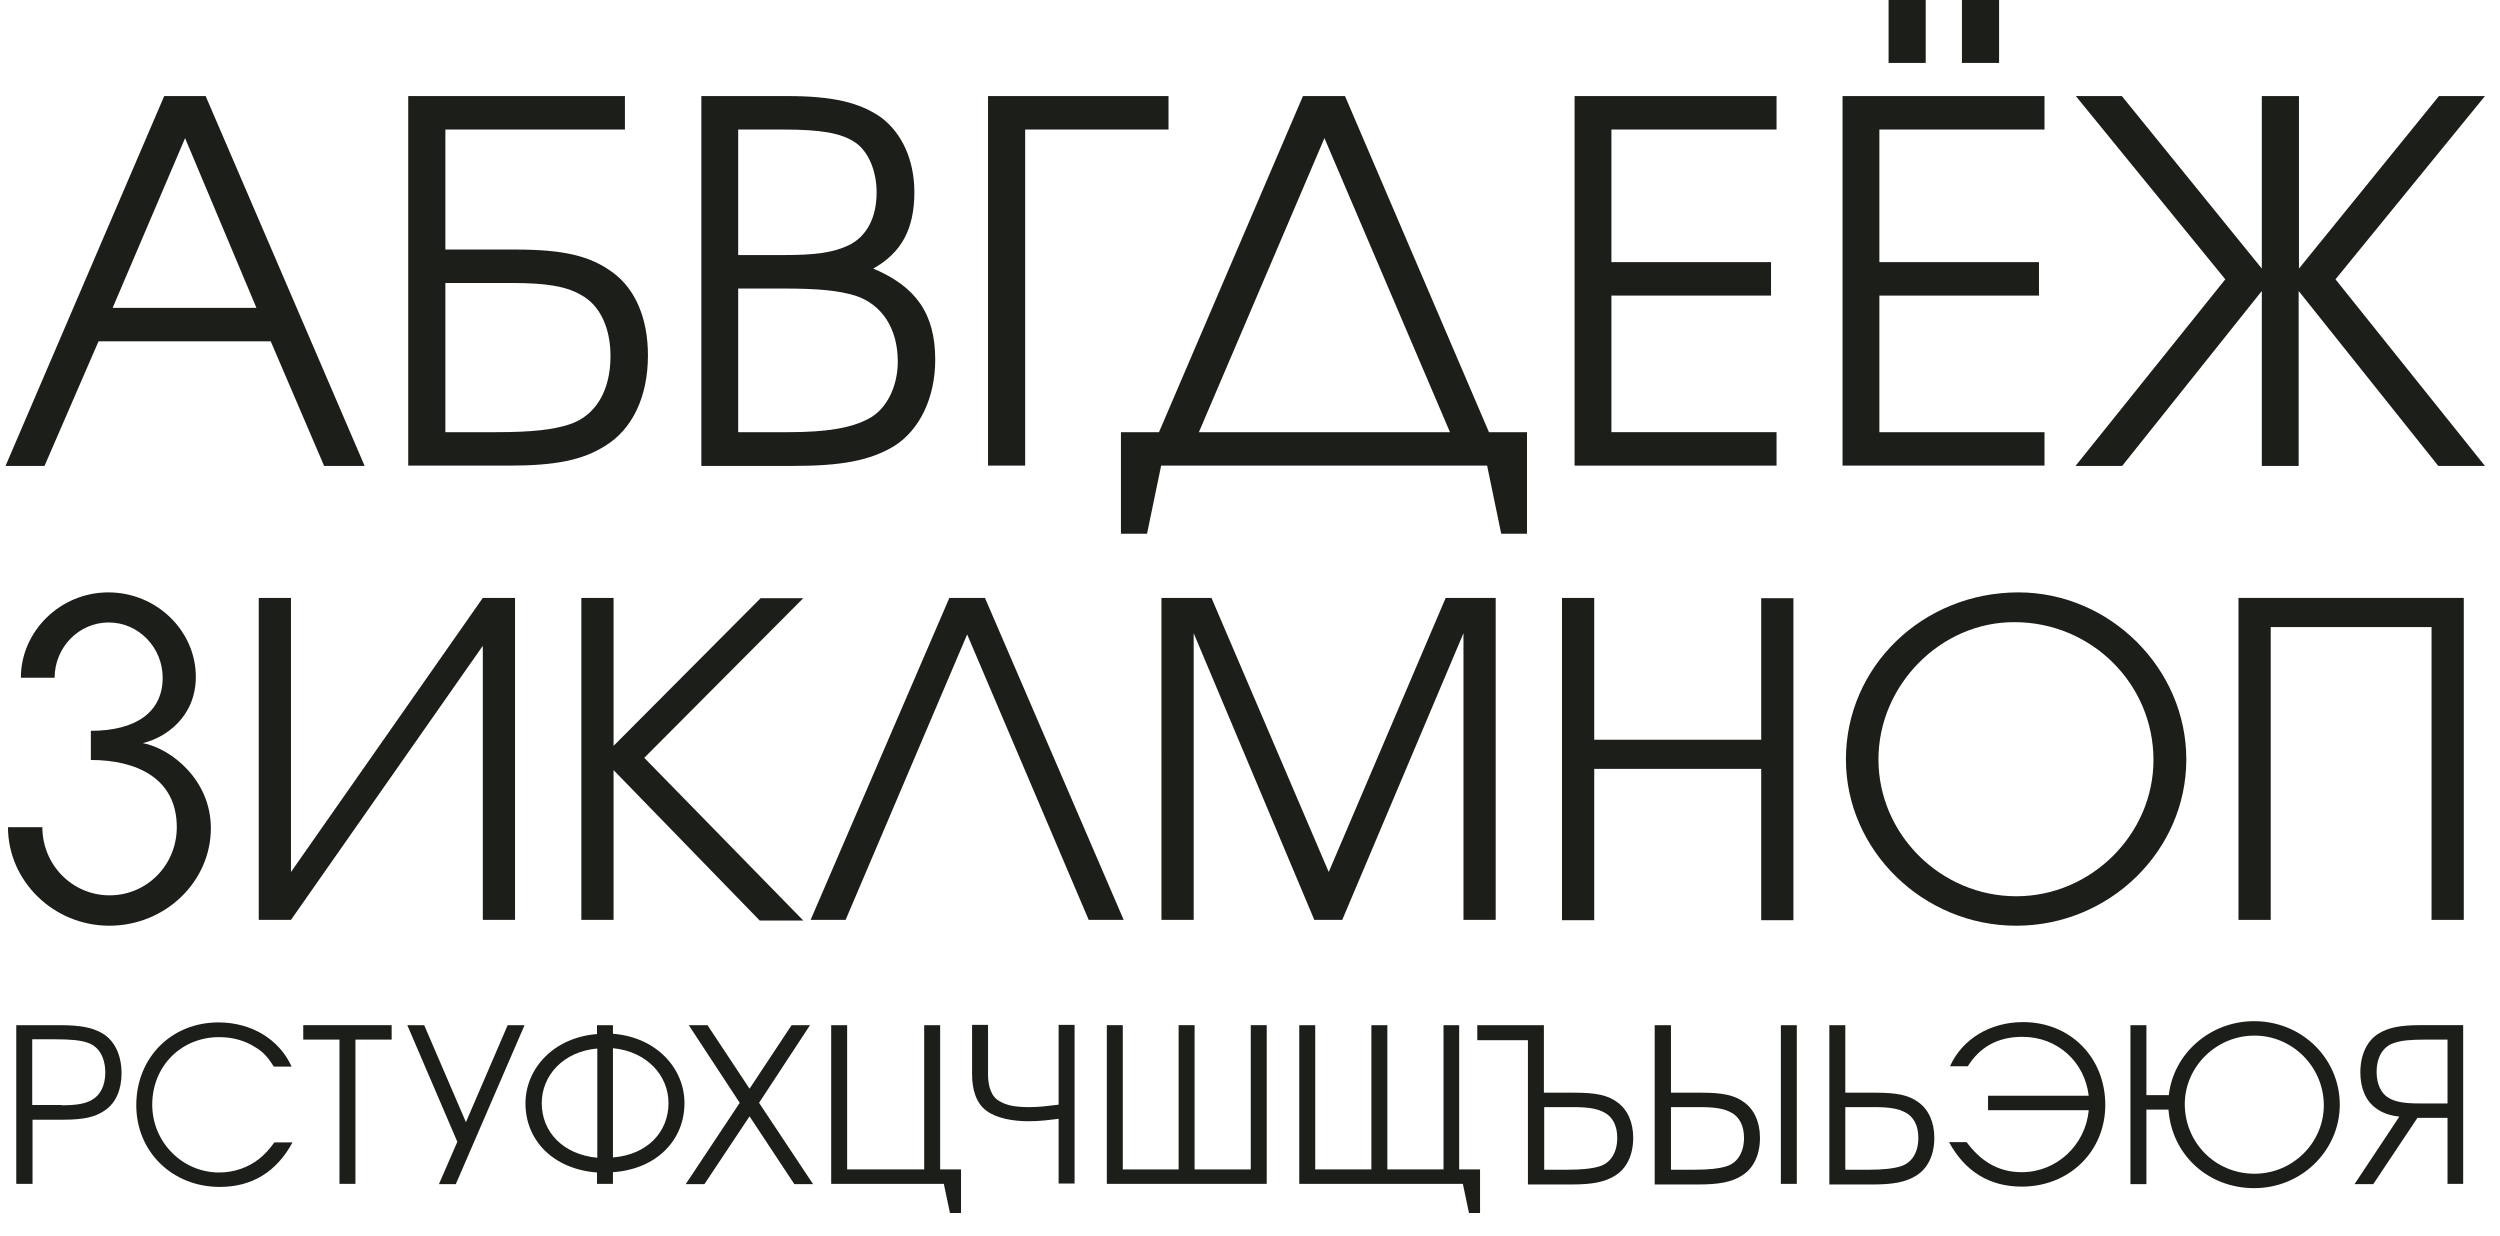 <?xml version="1.0" encoding="UTF-8"?> <!-- Generator: Adobe Illustrator 22.0.0, SVG Export Plug-In . SVG Version: 6.00 Build 0) --> <svg xmlns="http://www.w3.org/2000/svg" xmlns:xlink="http://www.w3.org/1999/xlink" x="0px" y="0px" viewBox="0 0 814.5 402.6" style="enable-background:new 0 0 814.5 402.6;" xml:space="preserve"> <style type="text/css"> .st0{fill:#E5E5E5;} .st1{opacity:0.83;fill:#FFFFFF;} .st2{fill:#1C3F1B;} .st3{fill:#1B1E19;} .st4{display:none;fill:#FFFFFF;} .st5{fill:#356034;} .st6{fill:#D88E19;} .st7{fill:#1B1E19;stroke:#333333;stroke-miterlimit:10;} .st8{fill:#997F5F;} .st9{fill:url(#);} .st10{fill:#D78D19;} .st11{fill:#987F5F;} .st12{fill:#E4E4E4;} .st13{opacity:0.5;fill:#D88E19;} .st14{display:none;fill:#3A3838;} .st15{display:none;fill:#191818;} .st16{opacity:0.5;fill:#E5E5E5;} .st17{fill:none;stroke:#515151;stroke-width:0.764;stroke-miterlimit:10;} .st18{fill:none;stroke:#515151;stroke-width:1.129;stroke-miterlimit:10;} .st19{fill:none;stroke:#515151;stroke-width:1.5;stroke-miterlimit:10;} .st20{fill:none;stroke:#515151;stroke-width:0.621;stroke-miterlimit:10;} .st21{display:none;} </style> <g id="Слой_2"> </g> <g id="Слой_1"> <g> <g> <path class="st3" d="M53.5,31.3H67l51.8,120.5h-13.2l-17.4-40.6H32.1l-17.6,40.6H1.8L53.5,31.3z M83.5,100.2L60.3,45l-23.6,55.3 H83.5z"></path> <path class="st3" d="M145.1,81.3h22.7c16,0,24.4,2.1,31.6,7.3c7.7,5.5,11.7,15.3,11.7,27.2c0,13.5-5.1,24.1-14,29.5 c-7.3,4.6-16.1,6.4-31.3,6.4H133V31.3h70.6v10.9h-58.5V81.3z M145.1,140.8h16.6c11.6,0,18.7-0.8,24-2.6 c8.3-2.8,13.2-10.8,13.2-22.2c0-9.1-3.4-16.6-9.6-19.9c-4.9-2.9-11.7-3.9-22.5-3.9h-21.7V140.8z"></path> <path class="st3" d="M228.4,31.3h28.2c14.7,0,23.6,2.1,30.5,7c6.8,5.1,10.8,13.9,10.8,24.3c0,11.9-4.1,19.7-13.4,24.9 c14,5.9,20.2,14.8,20.2,29.7c0,12.4-5.1,23-13.5,28.2c-7.7,4.6-16.8,6.4-32.9,6.4h-29.8V31.3z M255.1,83.1 c10.9,0,16.1-0.8,21.2-3.1c6-2.8,9.3-9,9.3-17.3c0-7.2-2.8-13.5-7-16.3c-4.6-3.1-11.2-4.2-23.6-4.2h-14.5v40.9H255.1z M256.9,140.8c12.2,0,20.4-1.3,26.1-4.4c5.7-2.9,9.5-10.3,9.5-18.6c0-10.8-5.2-18.7-13.9-21.5c-5.4-1.6-11.4-2.3-23.8-2.3h-14.3 v46.8H256.9z"></path> <path class="st3" d="M334,42.2v109.5h-12.1V31.3h58.8v10.9H334z"></path> <path class="st3" d="M497.6,173.9h-8.5l-4.6-22.2H378.3l-4.6,22.2h-8.5v-33.1h12.4l46.9-109.5h13.7l46.9,109.5h12.4V173.9z M472.4,140.8L431.5,45l-40.9,95.8H472.4z"></path> <path class="st3" d="M513,31.3h65.8v10.9H525v43.2h52v10.9h-52v44.5h53.8v10.9H513V31.3z"></path> <path class="st3" d="M600.3,31.3h65.8v10.9h-53.8v43.2h52v10.9h-52v44.5h53.8v10.9h-65.8V31.3z M627.4,0v20.5h-12.1V0H627.4z M651.3,0v20.5h-12.1V0H651.3z"></path> <path class="st3" d="M736.9,151.8v-57l-45.5,57h-15.2L725,91l-48.7-59.7h15l45.6,56.2V31.3H749v56.2l45.6-56.2h15L760.9,91 l48.7,60.8h-15.2l-45.5-57v57H736.9z"></path> <path class="st3" d="M53,220.8c0-9.8-7.8-18-17.6-18s-17.6,8.2-17.6,18H6.8c0-15.1,12.8-27.8,28.5-27.8s28.5,12.5,28.5,27.5 c0,13.1-9.9,19.9-17.3,21.6c9.4,1.8,22.2,12.1,22.2,27.7c0,17.5-14.9,31.8-33.1,31.8S2.6,287,2.6,269.5h11.2 c0,12.2,9.7,22.2,21.9,22.2s21.9-9.9,21.9-22.2c0-16-13.2-21.9-28-21.9v-9.5C44.3,238.1,53,232,53,220.8z"></path> <path class="st3" d="M167.8,194.8v104.9h-10.5v-89.3l-62.5,89.3H84.3V194.8h10.5v89.3l62.5-89.3H167.8z"></path> <path class="st3" d="M199.9,250.9v48.8h-10.5V194.8h10.5V243l47.9-48.1h13.9l-51.8,52l51.8,53h-14.2L199.9,250.9z"></path> <path class="st3" d="M315.1,206.7l-39.6,93h-11.4l45.2-104.9h11.6l45.2,104.9h-11.4L315.1,206.7z"></path> <path class="st3" d="M378.4,194.8h16.3l38.2,89.3l38.1-89.3h16.3v104.9h-10.5v-93.4l-39.5,93.4h-9.1l-39.3-93.4v93.4h-10.5V194.8 z"></path> <path class="st3" d="M508.9,194.8h10.5V241h54.4v-46.1h10.5v104.9h-10.5v-49.3h-54.4v49.3h-10.5V194.8z"></path> <path class="st3" d="M712.3,247.4c0,29.8-25,54.2-55.4,54.2s-55.5-24.6-55.5-54.2c0-30.2,25-54.4,56.2-54.4 C687.3,193,712.3,217.7,712.3,247.4z M612,247.4c0,24.4,20.3,44.6,44.9,44.6c24.4,0,44.7-20.2,44.7-44.4 c0-24.8-20.2-44.9-45.3-44.9C632.3,202.6,612,223.2,612,247.4z"></path> <path class="st3" d="M729.3,299.8V194.8h73.4v104.9h-10.5v-95.4h-52.4v95.4H729.3z"></path> <path class="st3" d="M5.3,334h14.3c6.7,0,10.6,0.8,13.8,2.7c3.9,2.3,6.2,7,6.2,13c0,5.2-1.8,9.5-5.2,11.9 c-3.2,2.3-6.9,3.2-13.9,3.2h-9.9v20.9H5.3V334z M20.1,360.1c4.8,0,7.8-0.5,9.9-1.8c2.7-1.5,4.3-4.7,4.3-8.8c0-5-2.1-8.6-5.8-9.8 c-2.3-0.8-5.5-1.1-10.6-1.1h-7.4v21.4H20.1z"></path> <path class="st3" d="M95.3,372.2c-5.2,9.6-13.2,14.5-23.7,14.5c-15.5,0-27.2-11.5-27.2-26.6c0-15.5,11.4-27,26.8-27 c10.7,0,19.8,5.5,23.8,14.4h-5.8c-2-3.2-3.5-4.8-6-6.3c-3.4-2.2-7.4-3.3-11.8-3.3c-12.4,0-21.8,9.5-21.8,22 c0,12.2,9.8,22.1,21.8,22.1c4.8,0,9.5-1.6,13.1-4.5c1.6-1.3,2.9-2.6,4.9-5.3H95.3z"></path> <path class="st3" d="M110.7,338.7H98.8V334h28.8v4.7h-11.8v47h-5.2V338.7z"></path> <path class="st3" d="M148.5,385.8h-5.5L149,372l-16.3-38h5.5l13.6,31.6l13.6-31.6h5.5L148.5,385.8z"></path> <path class="st3" d="M223,359.4c0,12-9,21.5-23.3,22.5v3.8h-5.2V382c-14.3-1.1-23.3-10.5-23.3-22.5c0-11.4,9.2-21.5,23.3-22.6 V334h5.2v2.8C213.8,337.9,223,348,223,359.4z M176.5,359.4c0,9.3,6.8,16.7,18.1,17.8v-35.6C183.4,342.6,176.5,350.5,176.5,359.4z M217.8,359.4c0-8.9-6.9-16.8-18.1-17.9v35.6C211,376.2,217.8,368.7,217.8,359.4z"></path> <path class="st3" d="M241,359.3L224.4,334h6.1l13.7,20.7l13.7-20.7h6l-16.6,25.3l17.6,26.5h-6.1l-14.6-22.1l-14.7,22.1h-6.1 L241,359.3z"></path> <path class="st3" d="M306.3,334v47h6.8v14.2h-3.6l-2-9.5h-36.7V334h5.2v47h25.1v-47H306.3z"></path> <path class="st3" d="M321.9,334v16c0,4,1.1,7.4,3.8,8.8c2.2,1.3,4.9,1.9,9.7,1.9c3.3,0,6.2-0.4,9.5-0.8v-26h5.2v51.7h-5.2v-21.1 c-3.2,0.4-6.1,0.8-9.8,0.8c-5.2,0-10.5-1-13.7-3.4c-3.4-2.5-4.7-6.9-4.7-12v-16H321.9z"></path> <path class="st3" d="M360.6,385.8V334h5.2v47H384v-47h5.2v47h18.3v-47h5.2v51.7H360.6z"></path> <path class="st3" d="M475.4,334v47h6.8v14.2h-3.6l-2-9.5h-53.3V334h5.2v47h18.3v-47h5.2v47h18.3v-47H475.4z"></path> <path class="st3" d="M503.1,356h9.9c7,0,10.8,0.8,13.9,3.1c3.4,2.4,5.2,6.6,5.2,11.6c0,5.7-2.2,10.2-6.2,12.5 c-3.2,1.9-7.1,2.7-13.8,2.7h-14.3v-47h-16.5V334h21.7V356z M503.1,381.1h7.4c5.1,0,8.3-0.4,10.6-1.1c3.7-1.1,5.8-4.6,5.8-9.3 c0-3.9-1.5-6.9-4.3-8.3c-2.2-1.2-5.2-1.7-9.9-1.7h-9.6V381.1z"></path> <path class="st3" d="M544.4,334v22h9.9c7,0,10.8,0.8,13.9,3.1c3.4,2.4,5.2,6.6,5.2,11.6c0,5.7-2.2,10.2-6.2,12.5 c-3.2,1.9-7.1,2.7-13.8,2.7h-14.3V334H544.4z M544.4,381.1h7.4c5.1,0,8.3-0.4,10.6-1.1c3.7-1.1,5.8-4.6,5.8-9.3 c0-3.9-1.5-6.9-4.3-8.3c-2.2-1.2-5.2-1.7-9.9-1.7h-9.6V381.1z M580.2,334h5.2v51.7h-5.2V334z"></path> <path class="st3" d="M601.2,334v22h9.9c7,0,10.8,0.8,13.9,3.1c3.4,2.4,5.2,6.6,5.2,11.6c0,5.7-2.2,10.2-6.2,12.5 c-3.2,1.9-7.1,2.7-13.8,2.7H596V334H601.2z M601.2,381.1h7.4c5.1,0,8.3-0.4,10.6-1.1c3.7-1.1,5.8-4.6,5.8-9.3 c0-3.9-1.5-6.9-4.3-8.3c-2.2-1.2-5.2-1.7-9.9-1.7h-9.6V381.1z"></path> <path class="st3" d="M658.7,381.9c11.4,0,20.8-8.9,21.8-20.2h-32.8V357h32.8c-1.3-11.1-10.2-19.2-21.6-19.2 c-8.5,0-14.1,3.7-17.8,9.6h-5.8c4-8.9,13.1-14.4,23.8-14.4c15.4,0,26.8,11.5,26.8,27c0,15.1-11.7,26.6-27.2,26.6 c-10.5,0-18.5-4.9-23.7-14.5h5.7C644.9,377.7,650.4,381.9,658.7,381.9z"></path> <path class="st3" d="M762.3,359.9c0,14.8-12.3,27.2-27.9,27.2c-15.1,0-26.9-11-27.9-25.6h-7.2v24.3h-5.2V334h5.2v22.8h7.3 c1.5-13.5,13.4-24.1,27.8-24.1C750,332.7,762.3,344.9,762.3,359.9z M711.8,359.7c0,12.5,9.9,22.7,22.7,22.7 c12.6,0,22.6-10.2,22.6-22.3c0-12.3-10-22.7-22.6-22.7C721.9,337.4,711.8,347.7,711.8,359.7z"></path> <path class="st3" d="M797.4,385.8v-21.6h-9.8l-14.4,21.6h-6.1l14.6-22c-3.4-0.4-5.7-1.3-7.7-2.8c-3.3-2.4-5-6.6-5-11.6 c0-5.8,2.2-10.4,6-12.7c3.2-1.9,6.9-2.7,13.4-2.7h14.1v51.7H797.4z M797.4,338.7h-7.1c-5,0-8.1,0.3-10.3,1.1 c-3.6,1.1-5.7,4.6-5.7,9.5c0,3.9,1.5,7.1,4.1,8.5c2.1,1.2,5,1.7,9.7,1.7h9.3V338.7z"></path> </g> </g> </g> <g id="Слой_3"> </g> <g id="Слой_4" class="st21"> </g> </svg> 